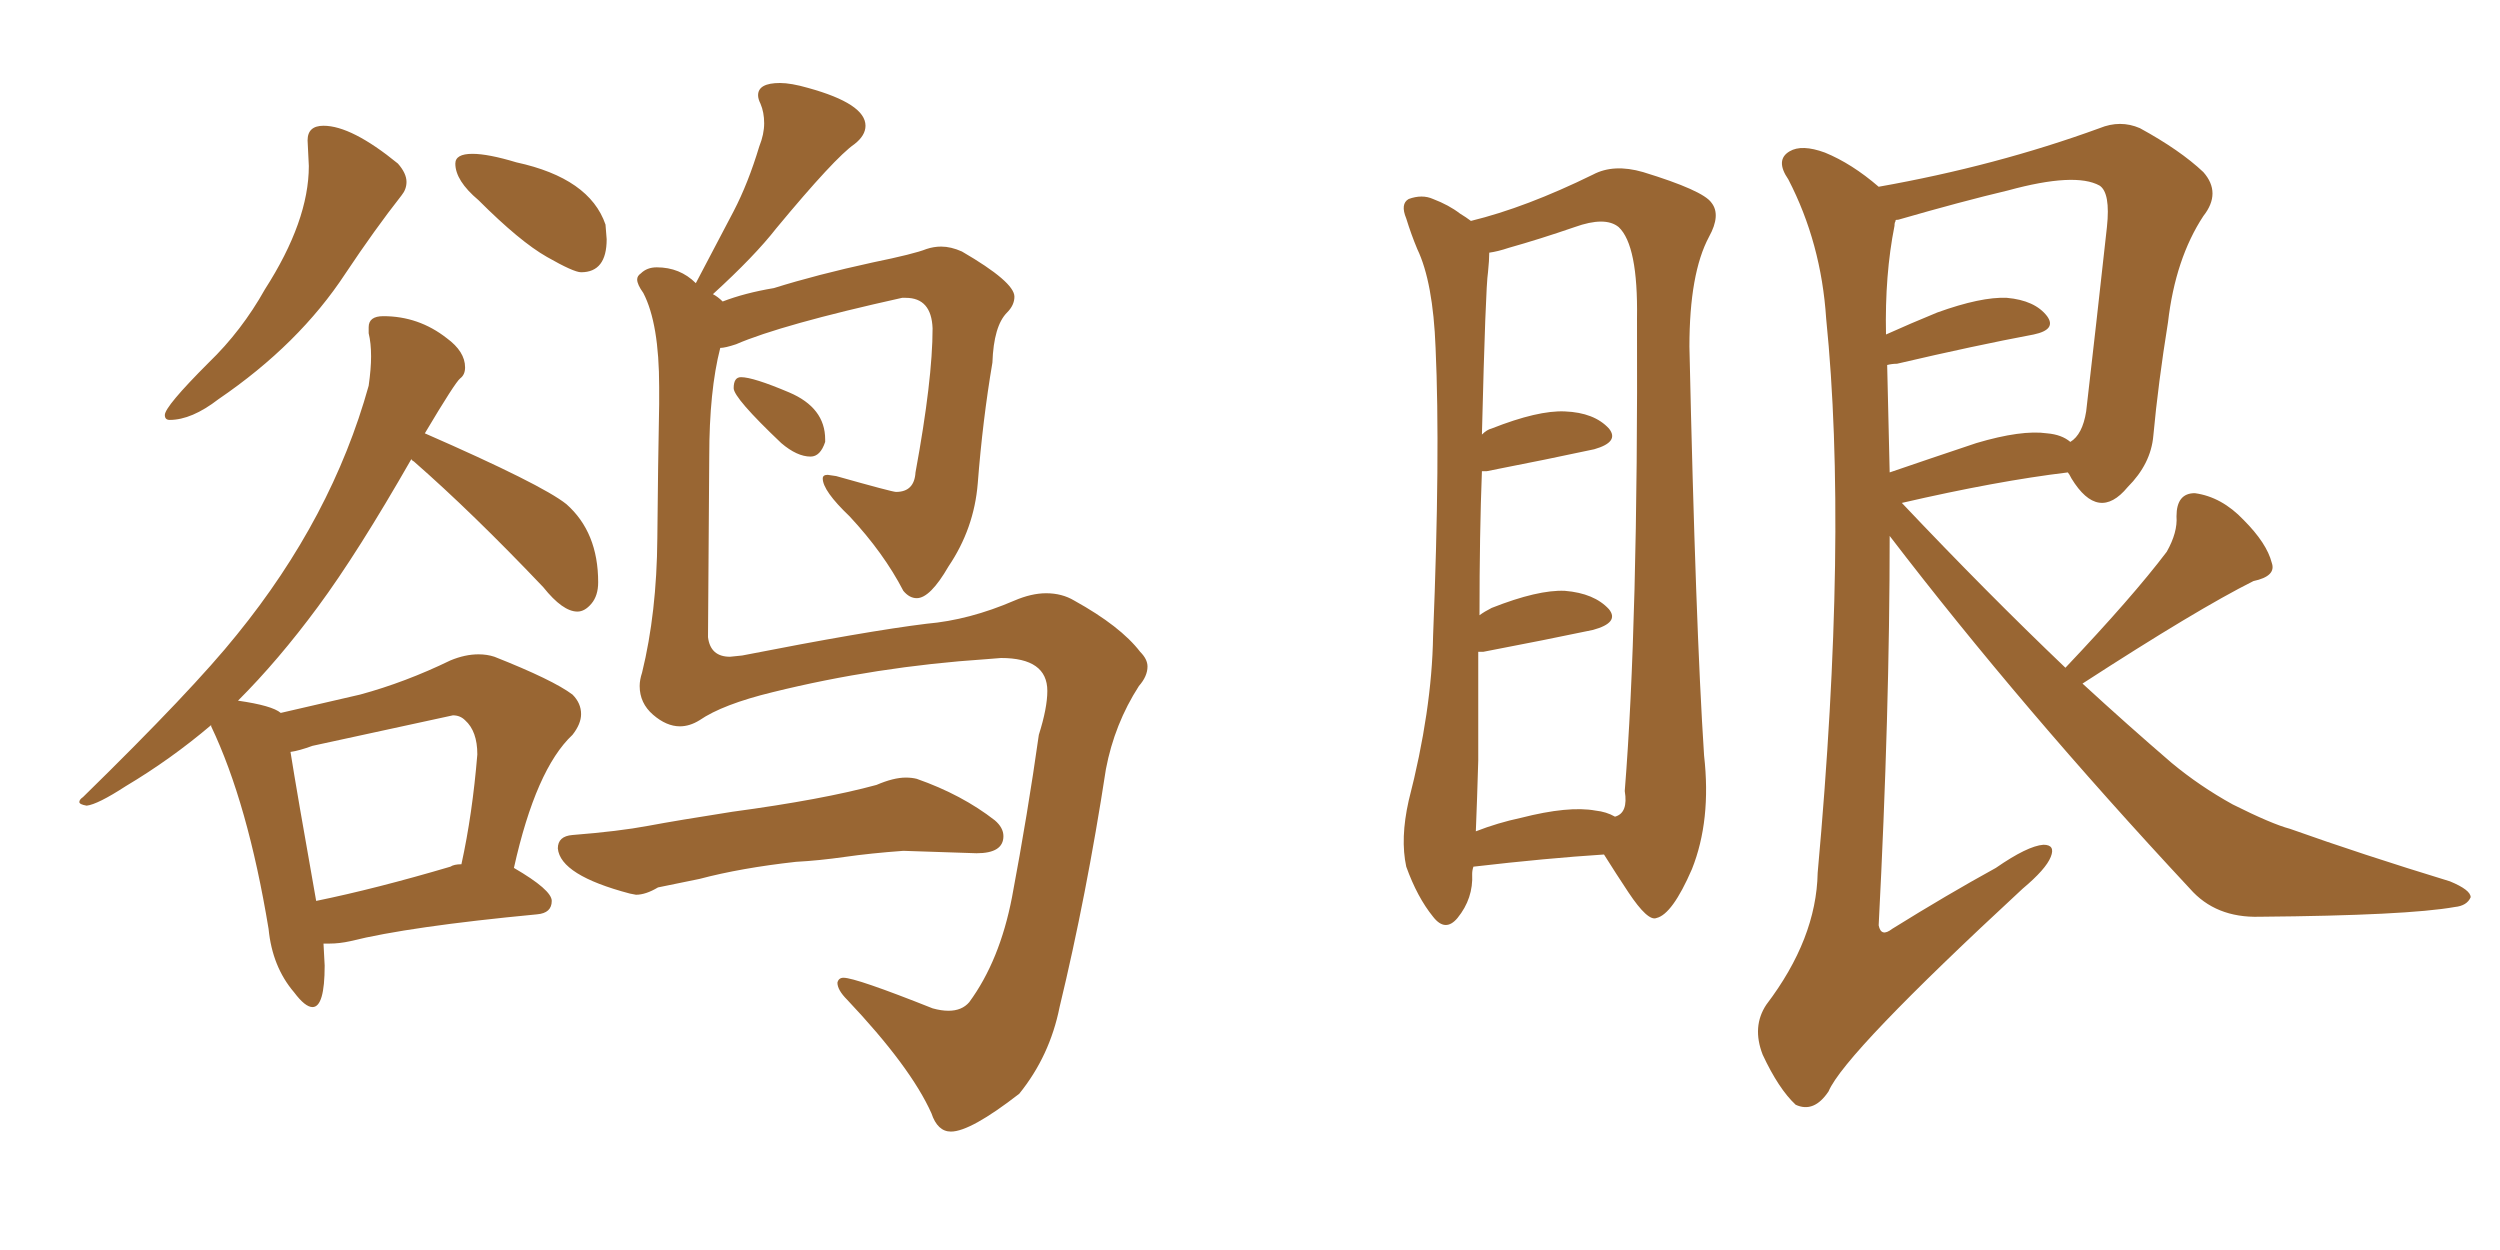 <svg xmlns="http://www.w3.org/2000/svg" xmlns:xlink="http://www.w3.org/1999/xlink" width="300" height="150"><path fill="#996633" padding="10" d="M97.27 54.79L97.27 54.79Q95.65 54.79 93.75 53.17L93.75 53.17Q88.04 47.75 88.04 46.58L88.04 46.58Q88.04 45.26 88.92 45.26L88.92 45.26Q90.38 45.26 94.70 47.09Q99.02 48.93 99.02 52.73L99.02 52.73L99.02 53.03Q98.44 54.79 97.27 54.79ZM114.11 135.79L114.11 135.79Q112.50 135.79 111.77 133.59L111.77 133.59Q109.28 128.03 101.66 119.97L101.66 119.97Q100.49 118.80 100.49 117.92L100.49 117.92Q100.63 117.33 101.22 117.33L101.22 117.33Q102.69 117.33 111.91 121.00L111.91 121.00Q112.94 121.29 113.82 121.29L113.82 121.29Q115.43 121.29 116.31 120.26L116.31 120.26Q119.97 115.28 121.44 107.67L121.44 107.67Q123.34 97.56 124.66 88.18L124.66 88.18Q125.68 84.96 125.68 82.91L125.68 82.91Q125.68 78.96 120.12 78.96L120.12 78.96L118.36 79.10Q105.18 79.98 92.72 83.06L92.72 83.06Q86.72 84.52 83.94 86.43L83.94 86.43Q82.76 87.16 81.59 87.16L81.59 87.16Q79.98 87.16 78.37 85.77Q76.76 84.38 76.76 82.32L76.76 82.32Q76.76 81.59 77.05 80.71L77.05 80.71Q78.81 73.54 78.88 64.60Q78.96 55.66 79.10 48.49L79.10 48.49L79.10 46.44Q79.10 38.82 77.20 35.16L77.20 35.16Q76.46 34.13 76.46 33.54L76.46 33.54Q76.46 33.11 76.90 32.81L76.90 32.81Q77.64 32.08 78.81 32.08L78.81 32.08Q81.59 32.08 83.50 33.98L83.50 33.98L88.04 25.34Q89.79 21.97 91.11 17.58L91.11 17.58Q91.70 16.11 91.70 14.79L91.70 14.79Q91.70 13.48 91.26 12.45L91.26 12.45Q90.97 11.87 90.97 11.43L90.97 11.43Q90.97 9.96 93.60 9.96L93.60 9.96Q94.92 9.96 96.97 10.55L96.97 10.55Q103.86 12.45 103.86 15.09L103.86 15.09Q103.86 16.26 102.54 17.29L102.54 17.29Q100.20 18.90 93.16 27.39L93.16 27.39Q90.53 30.76 85.55 35.30L85.55 35.30Q86.13 35.60 86.72 36.18L86.72 36.18Q89.36 35.16 92.87 34.57L92.87 34.57Q98.00 32.96 104.74 31.49L104.74 31.49Q109.72 30.47 111.18 29.88L111.18 29.88Q112.06 29.59 112.94 29.59L112.94 29.59Q114.11 29.59 115.43 30.18L115.43 30.18Q121.73 33.84 121.73 35.60L121.73 35.60Q121.73 36.62 120.85 37.50L120.85 37.50Q119.24 39.11 119.09 43.51L119.09 43.51Q117.92 50.39 117.33 58.01L117.33 58.01Q116.89 63.43 113.82 67.97L113.82 67.97Q111.62 71.78 110.01 71.78L110.01 71.78Q109.13 71.78 108.40 70.90L108.40 70.90Q106.05 66.36 101.95 61.96L101.95 61.96Q98.73 58.89 98.73 57.42L98.73 57.42Q98.73 56.98 99.32 56.98L99.32 56.98L100.34 57.13Q107.08 59.03 107.52 59.03L107.52 59.03Q109.72 59.03 109.86 56.69L109.86 56.69Q111.91 45.56 111.91 39.40L111.91 39.40Q111.77 35.74 108.69 35.74L108.69 35.74L108.25 35.74Q93.75 38.96 88.33 41.31L88.33 41.31Q87.01 41.75 86.43 41.75L86.43 41.75Q85.11 46.88 85.11 54.79L85.11 54.79L84.96 76.46Q85.25 78.81 87.60 78.81L87.60 78.81L89.06 78.66Q104.00 75.73 111.18 74.85L111.18 74.85Q116.31 74.41 121.73 72.07L121.73 72.07Q123.78 71.19 125.54 71.19L125.54 71.19Q127.44 71.19 128.91 72.07L128.91 72.07Q134.47 75.15 136.82 78.22L136.82 78.22Q137.70 79.10 137.70 79.98L137.70 79.98Q137.70 81.15 136.67 82.32L136.67 82.32Q133.74 86.87 132.71 92.29L132.71 92.29Q130.37 107.52 127.15 120.85L127.15 120.85Q125.98 126.71 122.31 131.25L122.31 131.25Q116.46 135.79 114.11 135.79ZM76.32 107.37L76.32 107.37L75.59 107.23Q67.24 105.03 66.94 101.81L66.94 101.81Q66.94 100.34 68.70 100.20L68.70 100.20Q74.27 99.76 77.78 99.10Q81.30 98.44 87.89 97.41L87.89 97.41Q98.73 95.95 105.18 94.19L105.18 94.19Q107.23 93.31 108.69 93.31L108.69 93.31Q109.42 93.31 110.01 93.46L110.01 93.46Q115.43 95.36 119.38 98.44L119.38 98.44Q120.41 99.32 120.41 100.34L120.41 100.34Q120.41 102.39 117.19 102.39L117.19 102.39L108.40 102.10Q104.44 102.39 101.37 102.83Q98.29 103.27 95.51 103.42L95.51 103.42Q88.92 104.15 83.94 105.47L83.94 105.47L78.96 106.49Q77.49 107.37 76.32 107.37ZM20.36 50.39L20.36 50.39Q19.78 50.39 19.78 49.80L19.78 49.80Q19.78 48.78 25.05 43.51L25.05 43.51Q29.00 39.70 31.79 34.72L31.79 34.72Q37.06 26.51 37.06 19.92L37.06 19.92L36.91 16.85Q36.91 15.09 38.82 15.09L38.82 15.09Q42.19 15.09 47.75 19.63L47.75 19.63Q48.78 20.80 48.78 21.83L48.78 21.83Q48.78 22.71 48.19 23.44L48.19 23.44Q44.97 27.54 41.46 32.81L41.46 32.81Q35.89 41.31 26.22 47.90L26.22 47.90Q23.00 50.39 20.36 50.39ZM69.73 32.67L69.73 32.67Q68.85 32.67 65.63 30.83Q62.40 29.00 57.42 24.02L57.42 24.02Q54.64 21.68 54.64 19.63L54.64 19.63Q54.64 18.46 56.69 18.46L56.69 18.46Q58.59 18.46 61.96 19.48L61.96 19.48Q70.75 21.39 72.66 26.95L72.66 26.95L72.80 28.71Q72.80 32.67 69.73 32.67ZM37.50 120.85L37.50 120.85Q36.62 120.85 35.30 119.09L35.30 119.09Q32.67 116.02 32.23 111.47L32.23 111.47Q29.74 96.39 25.34 87.16L25.34 87.16L25.34 87.01Q20.51 91.11 15.09 94.34L15.09 94.34Q11.72 96.53 10.40 96.68L10.40 96.68Q9.52 96.53 9.52 96.24L9.52 96.24Q9.52 95.95 9.96 95.65L9.96 95.65Q23.14 82.76 28.42 76.17L28.42 76.17Q39.84 62.11 44.24 46.29L44.24 46.29Q44.53 44.24 44.53 42.77L44.53 42.77Q44.53 41.16 44.24 39.99L44.24 39.99L44.24 39.26Q44.24 37.94 46.00 37.94L46.00 37.94Q50.24 37.94 53.61 40.58L53.61 40.58Q55.81 42.19 55.81 44.09L55.81 44.09Q55.81 44.97 55.22 45.41Q54.64 45.85 50.98 52.00L50.98 52.00Q65.04 58.15 67.97 60.50L67.97 60.50Q71.78 63.87 71.78 69.87L71.78 69.87Q71.78 71.48 70.97 72.44Q70.17 73.39 69.29 73.39L69.29 73.39Q67.53 73.39 65.19 70.46L65.19 70.46Q56.69 61.52 49.66 55.37L49.66 55.37Q49.37 55.22 49.37 55.08L49.37 55.08Q42.92 66.36 38.16 72.80Q33.40 79.25 28.56 84.08L28.56 84.08Q32.67 84.67 33.69 85.55L33.69 85.55L43.21 83.35Q48.63 81.88 54.05 79.25L54.05 79.25Q55.81 78.52 57.42 78.52L57.42 78.52Q58.45 78.52 59.33 78.81L59.33 78.81Q66.36 81.59 68.70 83.35L68.70 83.35Q69.73 84.38 69.73 85.69L69.73 85.69Q69.73 86.87 68.70 88.18L68.70 88.18Q64.31 92.29 61.67 104.15L61.67 104.15Q66.21 106.79 66.21 108.11L66.21 108.11Q66.21 109.57 64.45 109.72L64.45 109.72Q49.07 111.18 42.04 112.94L42.04 112.94Q40.72 113.23 39.55 113.23L39.55 113.23L38.82 113.23L38.96 115.87Q38.96 120.85 37.50 120.85ZM37.94 108.11L37.94 108.11Q45.12 106.64 54.05 104.00L54.05 104.00Q54.49 103.71 55.37 103.71L55.37 103.71Q56.69 97.71 57.28 90.53L57.28 90.53Q57.28 87.74 55.81 86.43L55.81 86.43Q55.22 85.84 54.35 85.84L54.35 85.84L37.50 89.50Q35.89 90.09 34.86 90.23L34.86 90.23Q35.60 94.92 37.94 108.11ZM176.81 104.00L176.81 104.00Q176.66 104.44 176.66 104.88L176.66 104.88Q176.81 107.81 174.90 110.16L174.90 110.16Q173.44 111.91 171.97 110.01L171.97 110.01Q170.07 107.67 168.75 104.00L168.75 104.00Q168.02 100.63 169.04 96.09L169.04 96.09Q171.83 85.25 171.97 76.32L171.97 76.32Q172.85 54.49 172.27 41.75L172.27 41.75Q171.97 33.84 170.07 29.88L170.07 29.88Q169.34 28.13 168.75 26.22L168.75 26.22Q168.02 24.46 169.04 23.88L169.04 23.88Q170.65 23.29 171.97 23.88L171.97 23.88Q173.88 24.61 175.20 25.63L175.20 25.63Q175.93 26.07 176.51 26.51L176.51 26.51Q183.11 24.90 191.16 20.95L191.16 20.95Q193.65 19.63 197.17 20.65L197.17 20.65Q204.35 22.85 205.37 24.32L205.37 24.32Q206.54 25.78 205.08 28.42L205.08 28.42Q202.73 32.81 202.73 41.60L202.73 41.60Q203.47 75.15 204.49 90.67L204.49 90.67Q205.37 98.44 203.03 104.30L203.03 104.30Q200.68 109.72 198.78 110.16L198.78 110.16Q197.75 110.60 195.41 107.08L195.41 107.08Q193.95 104.88 192.48 102.54L192.48 102.54Q185.60 102.98 176.81 104.00ZM191.46 97.27L191.46 97.27Q192.77 97.41 193.80 98.00L193.80 98.00Q195.41 97.56 194.97 94.92L194.97 94.92Q196.58 74.85 196.44 38.23L196.44 38.23Q196.58 29.44 194.24 27.25L194.24 27.25Q192.63 25.93 188.96 27.25L188.96 27.25Q184.72 28.71 181.05 29.74L181.05 29.74Q179.74 30.18 178.71 30.32L178.71 30.32Q178.71 31.20 178.56 32.67L178.56 32.67Q178.27 34.42 177.83 52.15L177.83 52.15Q178.42 51.56 179.00 51.42L179.00 51.42Q184.57 49.22 187.79 49.37L187.79 49.37Q191.31 49.51 193.07 51.42L193.07 51.42Q194.38 53.03 191.31 53.91L191.31 53.91Q185.89 55.08 178.42 56.54L178.42 56.54Q177.98 56.54 177.83 56.54L177.83 56.54Q177.54 64.01 177.54 73.83L177.54 73.83Q178.13 73.39 179.00 72.95L179.00 72.95Q184.57 70.75 187.79 70.90L187.79 70.90Q191.31 71.19 193.07 73.10L193.07 73.10Q194.38 74.71 191.16 75.59L191.16 75.59Q185.60 76.76 177.98 78.22L177.98 78.22Q177.54 78.22 177.39 78.22L177.39 78.22Q177.39 84.23 177.39 91.26L177.39 91.26Q177.25 96.09 177.10 99.76L177.10 99.76Q179.74 98.73 182.52 98.14L182.52 98.14Q188.23 96.68 191.46 97.27ZM247.85 80.13L247.85 80.13Q255.91 71.63 260.01 66.21L260.01 66.21Q261.33 63.87 261.18 61.96L261.18 61.96Q261.18 59.18 263.38 59.18L263.38 59.18Q266.60 59.62 269.24 62.40L269.24 62.40Q272.02 65.19 272.61 67.53L272.61 67.53Q273.19 69.14 270.41 69.73L270.41 69.73Q263.67 73.10 249.90 82.03L249.90 82.03Q255.32 87.01 260.60 91.55L260.60 91.55Q263.96 94.34 267.92 96.53L267.92 96.53Q272.61 98.88 274.80 99.46L274.80 99.46Q283.45 102.54 293.99 105.76L293.99 105.76Q296.48 106.79 296.48 107.67L296.48 107.67Q296.04 108.69 294.58 108.84L294.58 108.84Q288.87 109.86 271.14 110.01L271.14 110.01Q265.87 110.16 262.79 106.64L262.79 106.64Q242.58 84.96 226.76 64.31L226.76 64.31Q226.76 85.55 225.44 111.04L225.44 111.04Q225.73 112.50 227.05 111.47L227.05 111.47Q233.64 107.37 239.50 104.15L239.50 104.15Q243.31 101.51 245.21 101.37L245.21 101.37Q246.68 101.37 246.09 102.83L246.09 102.83Q245.51 104.30 242.72 106.64L242.72 106.64Q221.34 126.42 219.43 130.96L219.43 130.96Q217.68 133.59 215.48 132.57L215.48 132.57Q213.43 130.66 211.52 126.56L211.52 126.56Q210.21 123.19 211.96 120.56L211.96 120.56Q217.97 112.65 218.12 104.74L218.12 104.74Q221.78 64.31 219.14 38.23L219.14 38.23Q218.55 29.15 214.60 21.53L214.60 21.53Q212.99 19.19 214.75 18.16L214.75 18.16Q216.21 17.29 218.99 18.31L218.99 18.31Q222.22 19.63 225.44 22.41L225.44 22.41Q239.50 19.92 251.95 15.38L251.95 15.38Q254.44 14.36 256.79 15.38L256.79 15.38Q261.62 18.02 264.40 20.65L264.40 20.65Q266.60 23.14 264.40 25.93L264.40 25.93Q261.04 31.05 260.16 38.67L260.16 38.67Q258.98 46.00 258.40 52.29L258.40 52.29Q258.11 55.66 255.32 58.45L255.32 58.45Q251.81 62.70 248.58 57.42L248.58 57.42Q248.29 56.84 248.14 56.69L248.14 56.69Q239.65 57.71 228.22 60.35L228.22 60.35Q238.48 71.19 247.85 80.13ZM226.46 43.80L226.46 43.80L226.46 43.80Q226.61 49.95 226.76 56.69L226.76 56.69Q231.45 55.08 237.16 53.17L237.16 53.17Q242.58 51.56 245.65 52.00L245.65 52.00Q247.41 52.15 248.44 53.03L248.44 53.03Q249.90 52.15 250.34 49.37L250.34 49.37Q251.51 39.26 252.83 27.25L252.83 27.25Q253.27 23.14 251.95 22.27L251.95 22.27Q249.02 20.65 240.97 22.85L240.97 22.85Q235.40 24.17 227.78 26.37L227.78 26.37Q227.34 26.37 227.49 26.51L227.49 26.51Q227.34 26.66 227.34 27.10L227.34 27.10Q226.17 32.96 226.32 40.14L226.32 40.14Q229.25 38.82 232.47 37.50L232.47 37.50Q237.74 35.60 240.82 35.74L240.82 35.74Q244.19 36.04 245.65 37.94L245.65 37.94Q246.83 39.55 244.04 40.14L244.04 40.14Q237.01 41.46 227.64 43.65L227.64 43.65Q227.05 43.65 226.46 43.80Z"/></svg>